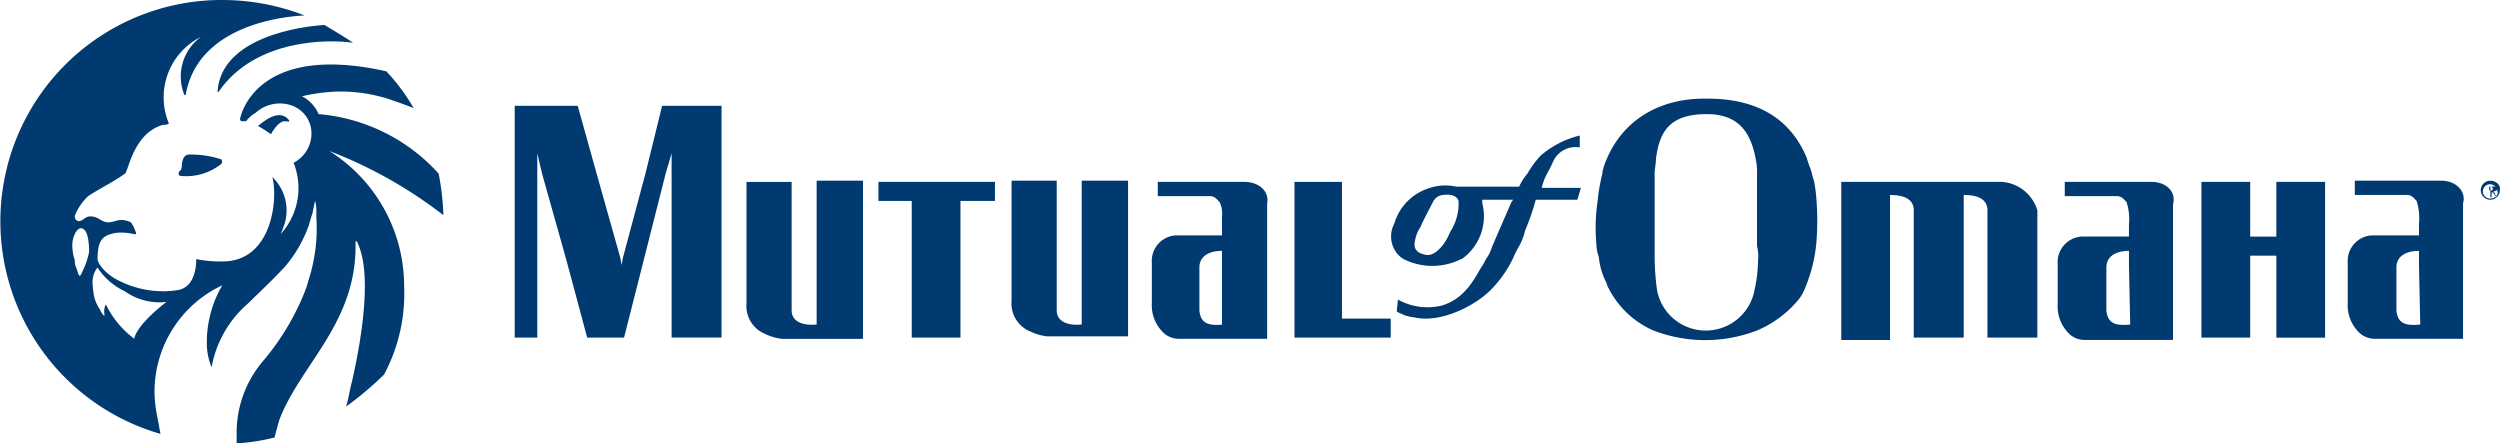 <svg xmlns="http://www.w3.org/2000/svg" width="200" height="35.471" viewBox="0 0 200 35.471">
  <g id="mutual-primary-logo" transform="translate(-4.7 -5.299)">
    <g id="Group_6876" data-name="Group 6876" transform="translate(4.7 5.299)">
      <path id="Path_11603" data-name="Path 11603" d="M33.841,8.826c-.666-.475-1.522-.951-2.282-1.426-1.807.1-8.273.951-8.559,5.325,0,0,0,.1.1,0C26.043,8.446,32.034,8.541,33.841,8.826Z" transform="translate(-5.598 -5.402)" fill="#003a70"/>
      <path id="Path_11604" data-name="Path 11604" d="M20.653,18.3a.521.521,0,0,0-.571.38c-.19.475,0,.761-.285.951-.1.1-.1.38.1.38a4.529,4.529,0,0,0,3.233-.951.289.289,0,0,0,0-.38A7.835,7.835,0,0,0,20.653,18.3Z" transform="translate(-5.437 -5.936)" fill="#003a70"/>
      <path id="Path_11605" data-name="Path 11605" d="M28.492,15.475h0c.38,0,.475.1.38-.1h0c-.761-.951-2,.1-2.472.475h0a10.023,10.023,0,0,1,1.046.666C27.731,15.951,28.207,15.475,28.492,15.475Z" transform="translate(-5.764 -5.774)" fill="#003a70"/>
      <path id="Path_11606" data-name="Path 11606" d="M37.032,28.218a12.783,12.783,0,0,0-5.991-10.841h0a35.846,35.846,0,0,1,9.129,5.135,19.832,19.832,0,0,0-.38-3.328,14.578,14.578,0,0,0-9.6-4.755A2.876,2.876,0,0,0,28.854,13a14.7,14.7,0,0,1,2.948-.38,12.881,12.881,0,0,1,3.9.571c.856.285,1.9.666,2.092.761a15.764,15.764,0,0,0-2.187-2.948c-10.651-2.377-11.7,3.8-11.7,3.8,0,.1,0,.1.1.19h.38a2.563,2.563,0,0,1,.761-.666,2.883,2.883,0,0,1,2.948-.571,2.379,2.379,0,0,1,1.522,2.282,2.652,2.652,0,0,1-1.426,2.282h0c0,.1.1.19.1.285a5.455,5.455,0,0,1-1.141,5.42,4,4,0,0,0,.19-.475,3.687,3.687,0,0,0-.856-4.089c.475,1.712,0,6.847-4.089,6.752a9.47,9.47,0,0,1-2-.19s.1,2.187-1.426,2.472a7.2,7.2,0,0,1-1.426.1,7.836,7.836,0,0,1-3.709-1.046c-1.046-.666-1.331-1.331-1.331-1.522,0-1.617.475-1.9,1.426-2.092a4.236,4.236,0,0,1,1.522.1c.1,0,.19,0,.1-.19a2.788,2.788,0,0,0-.38-.761,1.791,1.791,0,0,0-.761-.19c-.38,0-.666.19-1.046.19-.571,0-.761-.475-1.426-.475-.475,0-.571.38-.951.38a.363.363,0,0,1-.285-.475,4.345,4.345,0,0,1,1.046-1.522c.856-.571,2.187-1.236,2.948-1.807.285-.19.666-3.233,3.043-3.9a.857.857,0,0,0,.475-.1h0a5.415,5.415,0,0,1,2.568-6.942,3.922,3.922,0,0,0-1.331,4.66h.1c.951-5.516,7.608-6.276,9.51-6.371A18.188,18.188,0,0,0,22.578,5.3a17.7,17.7,0,0,0-5.04,34.71l-.285-1.522a10.533,10.533,0,0,1-.19-1.807,9.4,9.4,0,0,1,5.42-8.559,9.008,9.008,0,0,0-1.236,4.469,5.118,5.118,0,0,0,.38,2.092,8.8,8.8,0,0,1,2.948-5.135c.951-.951,1.807-1.712,2.948-2.948a10.469,10.469,0,0,0,1.9-3.328c.1-.38.19-.666.285-.951a4.119,4.119,0,0,1,.1-.475,4.119,4.119,0,0,1,.1-.475,3.374,3.374,0,0,1,.1.666V22.7a13.419,13.419,0,0,1-.666,5.135c0,.1-.1.285-.1.38a19.9,19.9,0,0,1-3.519,5.991,8.849,8.849,0,0,0-2.092,5.611v.951a15.642,15.642,0,0,0,3.043-.475c.1-.475.38-1.426.38-1.426,1.712-4.469,6.276-7.8,6.086-14.264h.1c1.236,2.377.475,7.417-.38,11.221h0c-.19.666-.285,1.426-.475,2a25.6,25.6,0,0,0,3.043-2.568A13.712,13.712,0,0,0,37.032,28.218ZM11.357,26.887c-.1.19-.19.475-.285.475s-.19-.475-.285-.666a1.206,1.206,0,0,1-.1-.571,3.379,3.379,0,0,1-.19-.951,2.123,2.123,0,0,1,.285-1.331s.19-.285.38-.285c.571,0,.666,1.141.666,1.9A6.282,6.282,0,0,1,11.357,26.887Zm6.657,2.568c-2.568,2-2.568,2.948-2.568,2.948h0a7.517,7.517,0,0,1-2.282-2.758,1.343,1.343,0,0,0-.1.856s0,.1-.1,0a2.079,2.079,0,0,1-.285-.475,2.929,2.929,0,0,1-.475-1.141s-.1-.666-.1-.951A1.9,1.9,0,0,1,12.5,26.7a5.228,5.228,0,0,0,2.187,1.9,4.807,4.807,0,0,0,3.328.856Z" transform="translate(-4.7 -5.299)" fill="#003a70"/>
    </g>
    <g id="Group_6881" data-name="Group 6881" transform="translate(45.876 13.19)">
      <g id="Group_6880" data-name="Group 6880">
        <g id="Group_6879" data-name="Group 6879">
          <g id="Group_6878" data-name="Group 6878">
            <path id="Path_11607" data-name="Path 11607" d="M117.4,26.686V20.6h-3.8V33.057h7.7V31.536h-3.9Z" transform="translate(-51.218 -13.94)" fill="#003a70"/>
            <path id="Path_11608" data-name="Path 11608" d="M78.6,22.122h2.663V33.057h3.9V22.122h2.758V20.6H78.6Z" transform="translate(-49.501 -13.94)" fill="#003a70"/>
            <path id="Path_11609" data-name="Path 11609" d="M73.111,26.681v5.325c-1.046.1-2-.19-2-1.141V20.6H67.5v9.7a2.416,2.416,0,0,0,1.522,2.472,4.082,4.082,0,0,0,1.331.38h6.466V20.5H73.111v6.181Z" transform="translate(-48.956 -13.935)" fill="#003a70"/>
            <path id="Path_11610" data-name="Path 11610" d="M109.017,20.6h-6.942v1.141h4.184c.38,0,.571.285.761.475a2,2,0,0,1,.19,1.141v1.522H103.5a2.045,2.045,0,0,0-1.9,2.187V30.3a3.03,3.03,0,0,0,1.046,2.472,1.827,1.827,0,0,0,1.141.38h7.037V22.312C111.014,21.361,110.159,20.6,109.017,20.6Zm-1.712,11.411c-1.046.1-1.807,0-1.9-1.141V27.447c0-.951.856-1.331,1.807-1.331v5.9Z" transform="translate(-50.629 -13.94)" fill="#003a70"/>
            <path id="Path_11611" data-name="Path 11611" d="M95.411,26.681v5.325c-1.046.1-2-.19-2-1.141V20.5H89.8v9.6a2.416,2.416,0,0,0,1.522,2.472,4.082,4.082,0,0,0,1.331.38h6.466V20.5H95.411v6.181Z" transform="translate(-50.05 -13.935)" fill="#003a70"/>
            <path id="Path_11612" data-name="Path 11612" d="M172.438,20.6H159.6V33.248h3.9v-11.6c1.046,0,1.9.285,1.9,1.236V33.057h3.994V21.646c1.046,0,1.9.285,1.9,1.236V33.057h3.994V22.882A3.19,3.19,0,0,0,172.438,20.6Z" transform="translate(-53.474 -13.94)" fill="#003a70"/>
            <path id="Path_11613" data-name="Path 11613" d="M156.4,20.161a6.06,6.06,0,0,1-.19-.666h0c-.1-.38-.285-.761-.38-1.141-1.331-3.233-4.089-4.755-7.893-4.755-4.089-.1-6.847,1.9-8.083,4.755a5.361,5.361,0,0,0-.38,1.141h0v.1a14.948,14.948,0,0,0-.38,2.187A14.66,14.66,0,0,0,139,25.3a2.813,2.813,0,0,0,.19.951h0a5.518,5.518,0,0,0,.571,2c.1.19.1.38.19.475a7.293,7.293,0,0,0,3.614,3.423,11.559,11.559,0,0,0,8.273,0,8.736,8.736,0,0,0,3.328-2.472,3.69,3.69,0,0,0,.571-1.046,11.987,11.987,0,0,0,.856-3.519,21.725,21.725,0,0,0,0-3.519A11.932,11.932,0,0,0,156.4,20.161Zm-4.469,6.181a11.8,11.8,0,0,1-.285,2.568,3.967,3.967,0,0,1-7.8,0,20.256,20.256,0,0,1-.19-2.568h0V19.591c0-.38.1-.761.1-1.141.285-2.282,1.141-3.614,4.089-3.614,2.568,0,3.519,1.522,3.9,3.614a4.63,4.63,0,0,1,.1,1.141h0v5.8a3.568,3.568,0,0,1,.1.951Z" transform="translate(-52.46 -13.597)" fill="#003a70"/>
            <path id="Path_11614" data-name="Path 11614" d="M58.46,19.62l-1.807,6.752-.1.571-.1-.571-1.9-6.752L53.04,14.2H48V32.744h1.807V18l.38,1.617,1.9,6.752L53.8,32.744h2.948l1.617-6.371,1.712-6.752L60.553,18v14.74h3.994V14.2H59.792Z" transform="translate(-48 -13.626)" fill="#003a70"/>
            <path id="Path_11615" data-name="Path 11615" d="M132.637,19.743h0a4.358,4.358,0,0,0-.666,1.046h-5.04a3.956,3.956,0,0,0-2.092.1,4.207,4.207,0,0,0-2.853,2.853,2.18,2.18,0,0,0,.285,2.472,2.074,2.074,0,0,0,.475.38h0a5.132,5.132,0,0,0,4.565,0h0a.332.332,0,0,0,.19-.1,4.187,4.187,0,0,0,1.522-4.374v-.285H131.5a1.176,1.176,0,0,0-.19.285c-.285.666-.951,2.187-1.522,3.519a2.975,2.975,0,0,1-.475.951h0a4.137,4.137,0,0,1-.38.666c-.475.761-1.236,2.472-3.138,3.043a4.856,4.856,0,0,1-3.519-.475l-.1.951c.285.19.475.19.571.285a3.918,3.918,0,0,0,.856.19c2,.475,4.755-.856,6.086-2.187a9.3,9.3,0,0,0,1.807-2.568h0a8.794,8.794,0,0,1,.475-.951,4.777,4.777,0,0,0,.475-1.236,19.031,19.031,0,0,0,.856-2.472h3.328l.285-.951h-3.138a4.636,4.636,0,0,1,.38-1.046h0a12.258,12.258,0,0,0,.571-1.141,1.976,1.976,0,0,1,2.092-1.046V16.7a7.473,7.473,0,0,0-3.138,1.617A7.87,7.87,0,0,0,132.637,19.743Zm-6.181,4.66a5.157,5.157,0,0,1-.571,1.046c-.475.571-.951.951-1.522.761-.475-.1-.761-.38-.761-.761a2.83,2.83,0,0,1,.475-1.426c.19-.475,1.046-2.092,1.046-2.092a.97.97,0,0,1,.761-.475c.666-.1,1.141.1,1.236.475A4.063,4.063,0,0,1,126.456,24.4Z" transform="translate(-51.616 -13.749)" fill="#003a70"/>
            <path id="Path_11616" data-name="Path 11616" d="M185.313,20.6h-6.942v1.141h4.184c.38,0,.571.285.761.475a4.548,4.548,0,0,1,.19,1.807v.951h-3.8a2.045,2.045,0,0,0-1.9,2.187v3.233a3.03,3.03,0,0,0,1.046,2.472,1.827,1.827,0,0,0,1.141.38h7.037V22.407C187.31,21.361,186.454,20.6,185.313,20.6ZM183.6,32.011c-1.046.1-1.807,0-1.9-1.141V27.447c0-.951.856-1.331,1.807-1.331v1.236l.1,4.66Z" transform="translate(-54.366 -13.94)" fill="#003a70"/>
            <path id="Path_11617" data-name="Path 11617" d="M209.713,20.5h-6.942v1.141h4.184c.38,0,.571.285.761.475a4.548,4.548,0,0,1,.19,1.807v.951h-3.8a2.045,2.045,0,0,0-1.9,2.187v3.233a3.03,3.03,0,0,0,1.046,2.472,1.827,1.827,0,0,0,1.141.38h7.037V22.307C211.71,21.356,210.854,20.5,209.713,20.5ZM208,32.007c-1.046.1-1.807,0-1.9-1.141V27.442c0-.951.856-1.331,1.807-1.331v1.236l.1,4.66Z" transform="translate(-55.563 -13.935)" fill="#003a70"/>
            <path id="Path_11618" data-name="Path 11618" d="M195.891,22.217v2.758H193.8V20.6h-3.9V33.057h3.9V26.5h2.092v6.562h3.9V20.6h-3.9Z" transform="translate(-54.96 -13.94)" fill="#003a70"/>
            <g id="Group_6877" data-name="Group 6877" transform="translate(157.288 6.565)">
              <path id="Path_11619" data-name="Path 11619" d="M214.161,20.5a.761.761,0,1,0,.761.761c.1-.38-.285-.761-.761-.761Zm0,1.426a.571.571,0,1,1,0-1.141.614.614,0,0,1,.571.571c.1.285-.19.571-.571.571Z" transform="translate(-213.4 -20.5)" fill="#003a70"/>
              <path id="Path_11620" data-name="Path 11620" d="M214.385,21.19v.1H214.1V21h.19c.1.1.1.1.1.19Zm.285.571a.332.332,0,0,1-.1-.19.093.093,0,0,0-.1-.1v-.1c.19,0,.285-.1.285-.19s0-.1-.1-.19H214.2v.856h.1v-.38h.1a1.177,1.177,0,0,1,.19.285c-.1-.1-.1,0,.1,0Z" transform="translate(-213.434 -20.525)" fill="#003a70"/>
            </g>
          </g>
        </g>
      </g>
    </g>
  </g>
</svg>
